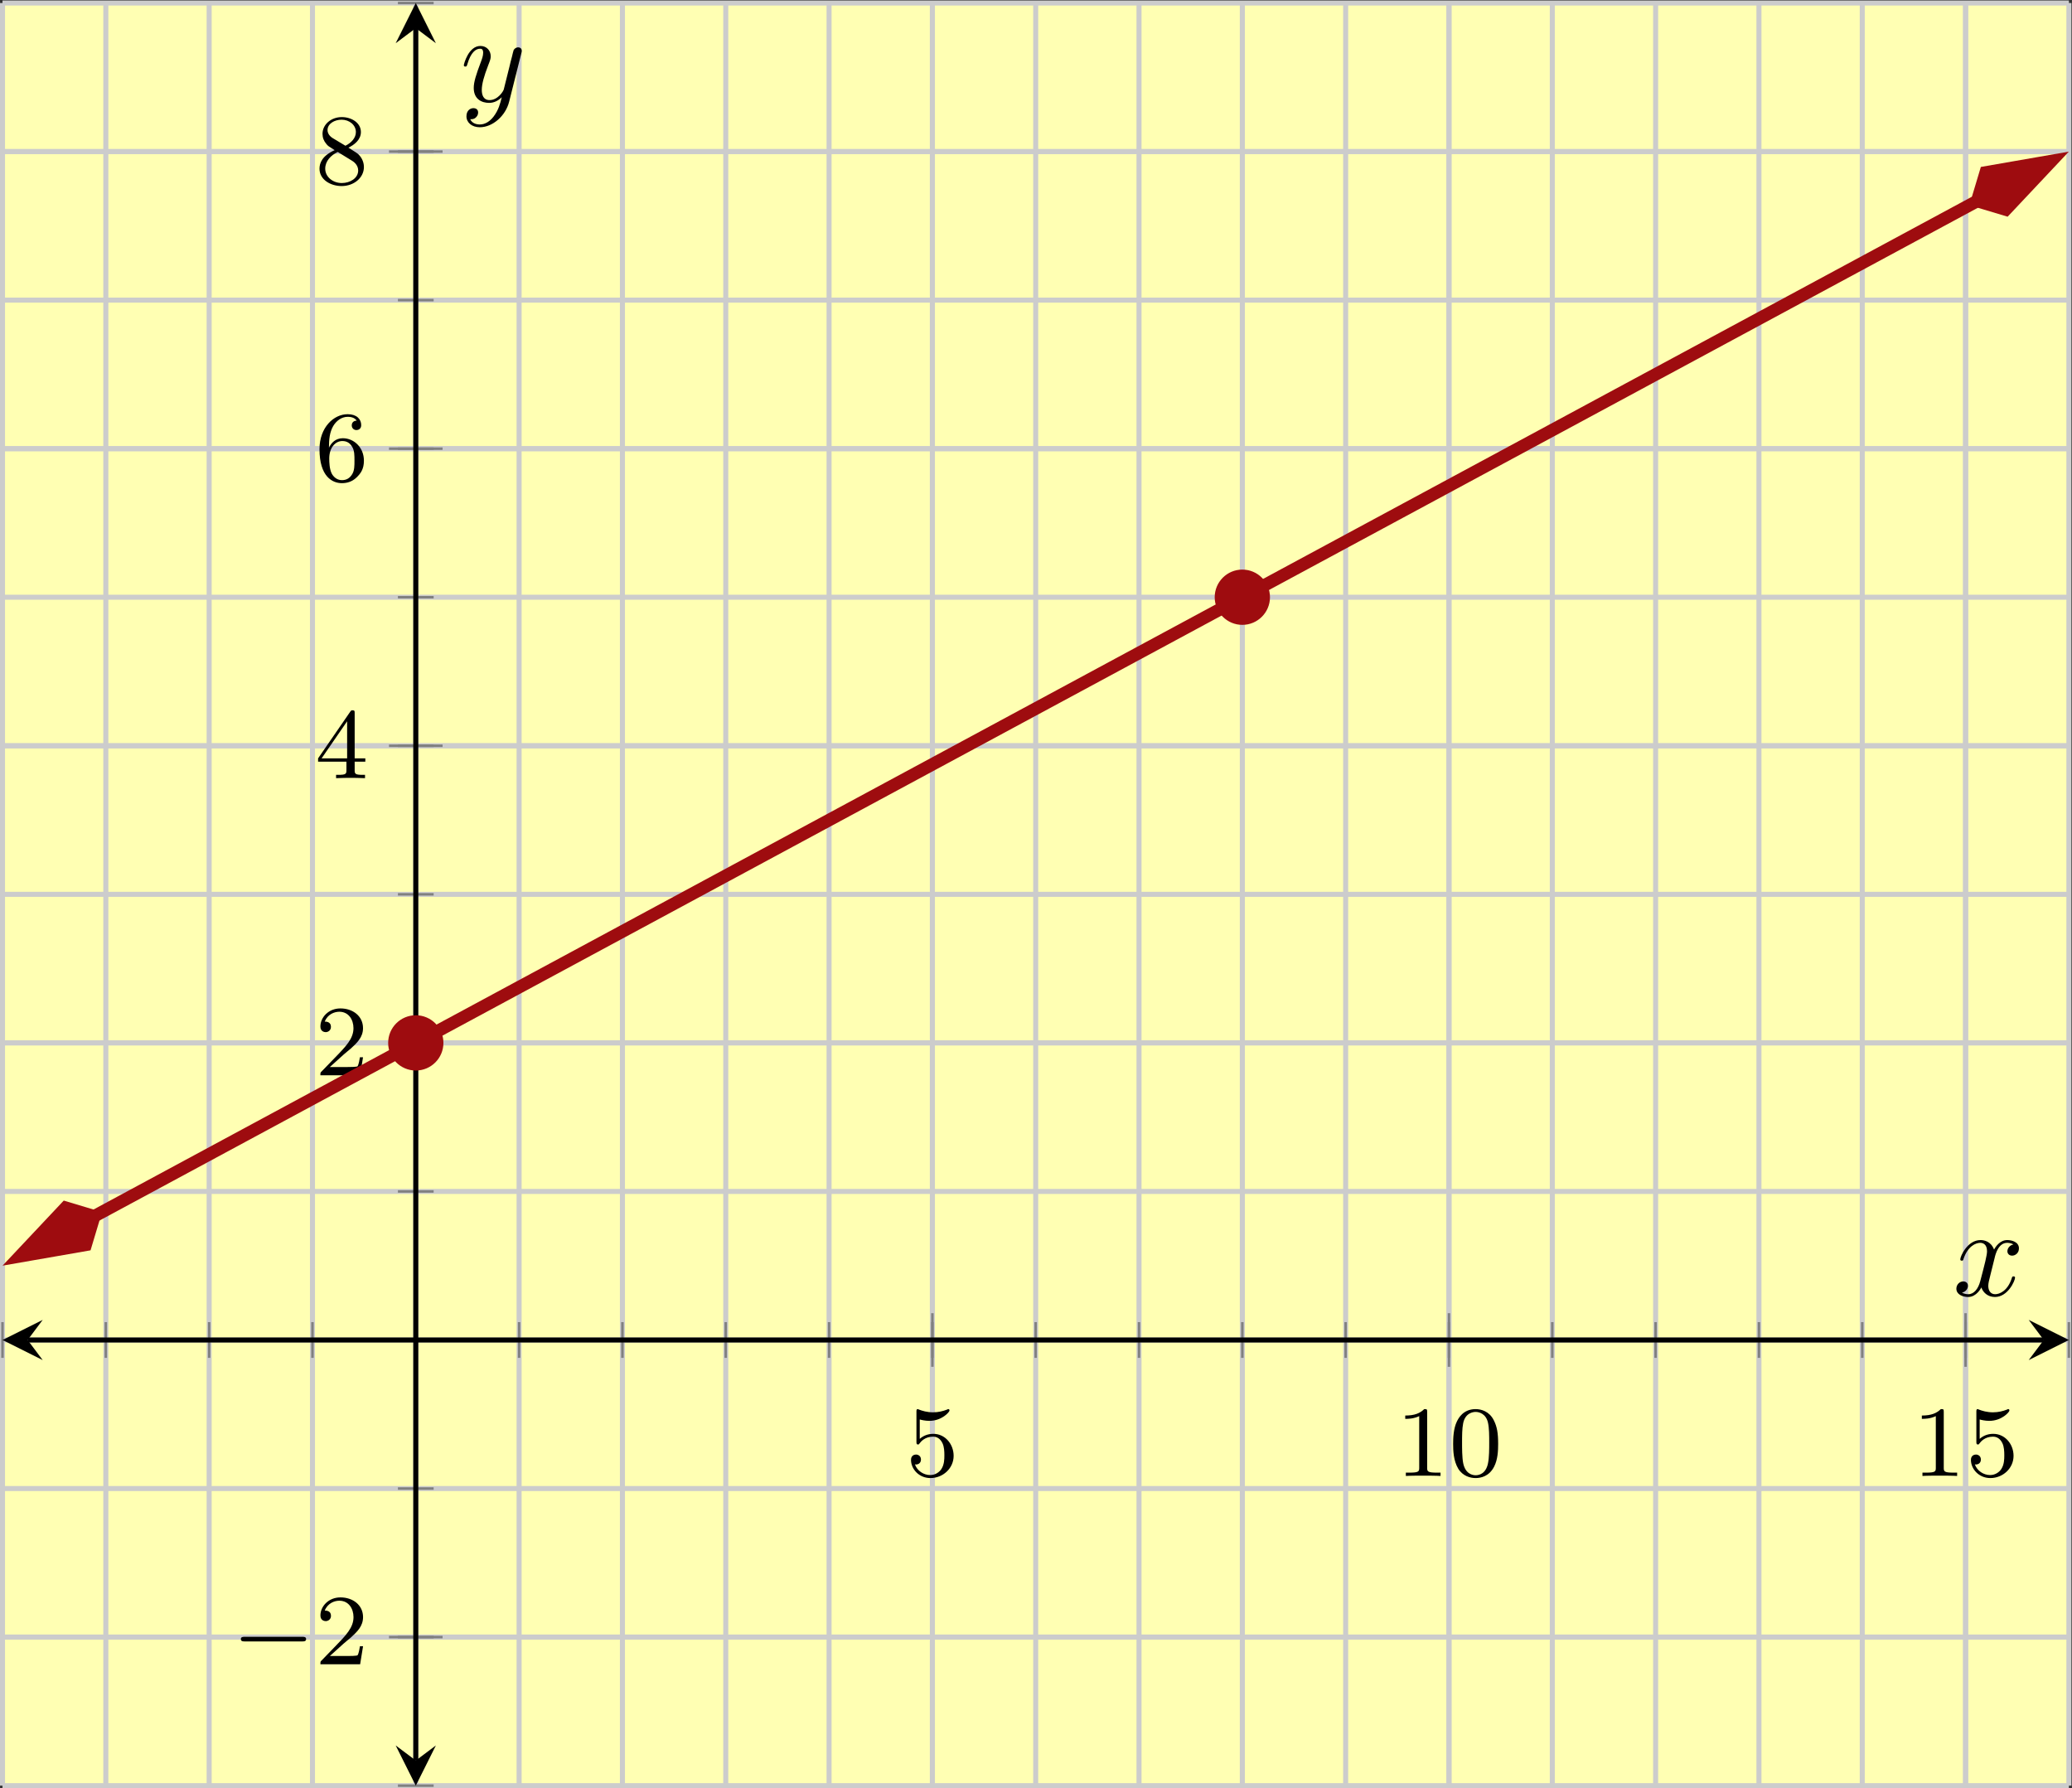 <?xml version='1.0' encoding='UTF-8'?>
<!-- This file was generated by dvisvgm 3.0.3 -->
<svg version='1.1' xmlns='http://www.w3.org/2000/svg' xmlns:xlink='http://www.w3.org/1999/xlink' width='164.283pt' height='141.757pt' viewBox='-72 -72 164.283 141.757'>
<rect x="-72" y="-72" width="164.283" height="141.757" fill="#333333" stroke="none"/>
<defs>
<path id='g2-120' d='M3.328-3.009C3.387-3.268 3.616-4.184 4.314-4.184C4.364-4.184 4.603-4.184 4.812-4.055C4.533-4.005 4.334-3.756 4.334-3.517C4.334-3.357 4.443-3.168 4.712-3.168C4.932-3.168 5.25-3.347 5.25-3.746C5.25-4.264 4.663-4.403 4.324-4.403C3.746-4.403 3.397-3.875 3.278-3.646C3.029-4.304 2.491-4.403 2.202-4.403C1.166-4.403 .598-3.118 .598-2.869C.598-2.77 .697-2.77 .717-2.77C.797-2.77 .827-2.79 .847-2.879C1.186-3.935 1.843-4.184 2.182-4.184C2.371-4.184 2.72-4.095 2.72-3.517C2.72-3.208 2.55-2.54 2.182-1.146C2.022-.528 1.674-.11 1.235-.11C1.176-.11 .946-.11 .737-.239C.986-.289 1.205-.498 1.205-.777C1.205-1.046 .986-1.126 .837-1.126C.538-1.126 .289-.867 .289-.548C.289-.09 .787 .11 1.225 .11C1.883 .11 2.242-.588 2.271-.648C2.391-.279 2.75 .11 3.347 .11C4.374 .11 4.941-1.176 4.941-1.425C4.941-1.524 4.852-1.524 4.822-1.524C4.732-1.524 4.712-1.484 4.692-1.415C4.364-.349 3.686-.11 3.367-.11C2.979-.11 2.819-.428 2.819-.767C2.819-.986 2.879-1.205 2.989-1.644L3.328-3.009Z'/>
<path id='g2-121' d='M4.842-3.796C4.882-3.935 4.882-3.955 4.882-4.025C4.882-4.204 4.742-4.294 4.593-4.294C4.493-4.294 4.334-4.234 4.244-4.085C4.224-4.035 4.144-3.726 4.105-3.547C4.035-3.288 3.965-3.019 3.905-2.75L3.457-.956C3.417-.807 2.989-.11 2.331-.11C1.823-.11 1.714-.548 1.714-.917C1.714-1.375 1.883-1.993 2.222-2.869C2.381-3.278 2.421-3.387 2.421-3.587C2.421-4.035 2.102-4.403 1.604-4.403C.658-4.403 .289-2.959 .289-2.869C.289-2.77 .389-2.77 .408-2.77C.508-2.77 .518-2.79 .568-2.949C.837-3.885 1.235-4.184 1.574-4.184C1.654-4.184 1.823-4.184 1.823-3.866C1.823-3.616 1.724-3.357 1.654-3.168C1.255-2.112 1.076-1.544 1.076-1.076C1.076-.189 1.704 .11 2.291 .11C2.68 .11 3.019-.06 3.298-.339C3.168 .179 3.049 .667 2.65 1.196C2.391 1.534 2.012 1.823 1.554 1.823C1.415 1.823 .966 1.793 .797 1.405C.956 1.405 1.086 1.405 1.225 1.285C1.325 1.196 1.425 1.066 1.425 .877C1.425 .568 1.156 .528 1.056 .528C.827 .528 .498 .687 .498 1.176C.498 1.674 .936 2.042 1.554 2.042C2.58 2.042 3.606 1.136 3.885 .01L4.842-3.796Z'/>
<path id='g1-48' d='M3.897-2.542C3.897-3.395 3.81-3.913 3.547-4.423C3.196-5.125 2.55-5.3 2.112-5.3C1.108-5.3 .741-4.551 .63-4.328C.343-3.746 .327-2.957 .327-2.542C.327-2.016 .351-1.211 .733-.574C1.1 .016 1.69 .167 2.112 .167C2.495 .167 3.18 .048 3.579-.741C3.873-1.315 3.897-2.024 3.897-2.542ZM2.112-.056C1.841-.056 1.291-.183 1.124-1.02C1.036-1.474 1.036-2.224 1.036-2.638C1.036-3.188 1.036-3.746 1.124-4.184C1.291-4.997 1.913-5.077 2.112-5.077C2.383-5.077 2.933-4.941 3.092-4.216C3.188-3.778 3.188-3.18 3.188-2.638C3.188-2.168 3.188-1.451 3.092-1.004C2.925-.167 2.375-.056 2.112-.056Z'/>
<path id='g1-49' d='M2.503-5.077C2.503-5.292 2.487-5.3 2.271-5.3C1.945-4.981 1.522-4.79 .765-4.79V-4.527C.98-4.527 1.411-4.527 1.873-4.742V-.654C1.873-.359 1.849-.263 1.092-.263H.813V0C1.14-.024 1.825-.024 2.184-.024S3.236-.024 3.563 0V-.263H3.284C2.527-.263 2.503-.359 2.503-.654V-5.077Z'/>
<path id='g1-50' d='M2.248-1.626C2.375-1.745 2.71-2.008 2.837-2.12C3.332-2.574 3.802-3.013 3.802-3.738C3.802-4.686 3.005-5.3 2.008-5.3C1.052-5.3 .422-4.575 .422-3.866C.422-3.475 .733-3.419 .845-3.419C1.012-3.419 1.259-3.539 1.259-3.842C1.259-4.256 .861-4.256 .765-4.256C.996-4.838 1.53-5.037 1.921-5.037C2.662-5.037 3.045-4.407 3.045-3.738C3.045-2.909 2.463-2.303 1.522-1.339L.518-.303C.422-.215 .422-.199 .422 0H3.571L3.802-1.427H3.555C3.531-1.267 3.467-.869 3.371-.717C3.324-.654 2.718-.654 2.59-.654H1.172L2.248-1.626Z'/>
<path id='g1-52' d='M3.14-5.157C3.14-5.316 3.14-5.38 2.973-5.38C2.869-5.38 2.861-5.372 2.782-5.26L.239-1.57V-1.307H2.487V-.646C2.487-.351 2.463-.263 1.849-.263H1.666V0C2.343-.024 2.359-.024 2.813-.024S3.284-.024 3.961 0V-.263H3.778C3.164-.263 3.14-.351 3.14-.646V-1.307H3.985V-1.57H3.14V-5.157ZM2.542-4.511V-1.57H.518L2.542-4.511Z'/>
<path id='g1-53' d='M1.116-4.479C1.219-4.447 1.538-4.368 1.873-4.368C2.869-4.368 3.475-5.069 3.475-5.189C3.475-5.276 3.419-5.3 3.379-5.3C3.363-5.3 3.347-5.3 3.276-5.26C2.965-5.141 2.598-5.045 2.168-5.045C1.698-5.045 1.307-5.165 1.06-5.26C.98-5.3 .964-5.3 .956-5.3C.853-5.3 .853-5.212 .853-5.069V-2.734C.853-2.59 .853-2.495 .98-2.495C1.044-2.495 1.068-2.527 1.108-2.59C1.203-2.71 1.506-3.116 2.184-3.116C2.63-3.116 2.845-2.75 2.917-2.598C3.053-2.311 3.068-1.945 3.068-1.634C3.068-1.339 3.061-.909 2.837-.558C2.686-.319 2.367-.072 1.945-.072C1.427-.072 .917-.399 .733-.917C.757-.909 .805-.909 .813-.909C1.036-.909 1.211-1.052 1.211-1.299C1.211-1.594 .98-1.698 .821-1.698C.677-1.698 .422-1.618 .422-1.275C.422-.558 1.044 .167 1.961 .167C2.957 .167 3.802-.606 3.802-1.594C3.802-2.519 3.132-3.339 2.192-3.339C1.793-3.339 1.419-3.212 1.116-2.941V-4.479Z'/>
<path id='g1-54' d='M1.1-2.638C1.1-3.3 1.156-3.881 1.443-4.368C1.682-4.766 2.088-5.093 2.59-5.093C2.75-5.093 3.116-5.069 3.3-4.79C2.941-4.774 2.909-4.503 2.909-4.415C2.909-4.176 3.092-4.041 3.284-4.041C3.427-4.041 3.658-4.129 3.658-4.431C3.658-4.91 3.3-5.3 2.582-5.3C1.474-5.3 .351-4.248 .351-2.527C.351-.367 1.355 .167 2.128 .167C2.511 .167 2.925 .064 3.284-.279C3.602-.59 3.873-.925 3.873-1.618C3.873-2.662 3.084-3.395 2.2-3.395C1.626-3.395 1.283-3.029 1.1-2.638ZM2.128-.072C1.706-.072 1.443-.367 1.323-.59C1.14-.948 1.124-1.49 1.124-1.793C1.124-2.582 1.554-3.172 2.168-3.172C2.566-3.172 2.805-2.965 2.957-2.686C3.124-2.391 3.124-2.032 3.124-1.626S3.124-.869 2.965-.582C2.758-.215 2.479-.072 2.128-.072Z'/>
<path id='g1-56' d='M2.646-2.877C3.092-3.092 3.634-3.491 3.634-4.113C3.634-4.87 2.861-5.3 2.12-5.3C1.275-5.3 .59-4.718 .59-3.969C.59-3.674 .693-3.403 .893-3.172C1.028-3.005 1.06-2.989 1.554-2.678C.566-2.24 .351-1.658 .351-1.211C.351-.335 1.235 .167 2.104 .167C3.084 .167 3.873-.494 3.873-1.339C3.873-1.841 3.602-2.176 3.475-2.311C3.339-2.439 3.332-2.447 2.646-2.877ZM1.411-3.626C1.18-3.762 .988-3.993 .988-4.272C.988-4.774 1.538-5.093 2.104-5.093C2.726-5.093 3.236-4.67 3.236-4.113C3.236-3.65 2.877-3.26 2.407-3.029L1.411-3.626ZM1.801-2.534C1.833-2.519 2.742-1.961 2.877-1.873C3.005-1.801 3.419-1.546 3.419-1.068C3.419-.454 2.774-.072 2.12-.072C1.411-.072 .805-.558 .805-1.211C.805-1.809 1.251-2.279 1.801-2.534Z'/>
<path id='g0-0' d='M5.571-1.809C5.699-1.809 5.874-1.809 5.874-1.993S5.699-2.176 5.571-2.176H1.004C.877-2.176 .701-2.176 .701-1.993S.877-1.809 1.004-1.809H5.571Z'/>
</defs>
<g id='page1'>
<g stroke-miterlimit='10' transform='translate(-71.801,69.558)scale(0.996,-0.996)'>
<g fill='#000' stroke='#000'>
<g stroke-width='0.4'>
<g stroke='none' transform='scale(-1.004,1.004)translate(-71.801,69.558)scale(-1,-1)'/>
<g transform='translate(-0.2,-0.2)'>
<g stroke='none' transform='scale(-1.004,1.004)translate(-71.801,69.558)scale(-1,-1)'>
<g stroke='#000' stroke-miterlimit='10' transform='translate(-71.602,69.358)scale(0.996,-0.996)'>
<g fill='#000' stroke='#000'>
<g stroke-width='0.4'>
<g fill='#ffffb3'>
<path d='M0 0H164.499V141.888H0Z' stroke='none'/>
</g>
<g stroke-width='0.4'>
<g fill='#c0c0c0' stroke='#c0c0c0'>
<g stroke-dasharray='none' stroke-dashoffset='0.0'>
<g fill='#ccc' stroke='#ccc'>
<path d='M0 0V141.888M8.225 0V141.888M16.45 0V141.888M24.675 0V141.888M32.9 0V141.888M41.125 0V141.888M49.35 0V141.888M57.575 0V141.888M65.8 0V141.888M74.025 0V141.888M82.249 0V141.888M90.474 0V141.888M98.699 0V141.888M106.924 0V141.888M115.149 0V141.888M123.374 0V141.888M131.599 0V141.888M139.824 0V141.888M148.049 0V141.888M156.274 0V141.888M164.499 0V141.888' fill='none'/>
</g>
</g>
</g>
</g>
<g stroke-width='0.4'>
<g fill='#c0c0c0' stroke='#c0c0c0'>
<g stroke-dasharray='none' stroke-dashoffset='0.0'>
<g fill='#ccc' stroke='#ccc'>
<path d='M74.025 0V141.888M115.149 0V141.888M156.274 0V141.888' fill='none'/>
</g>
</g>
</g>
</g>
<g stroke-width='0.4'>
<g fill='#c0c0c0' stroke='#c0c0c0'>
<g stroke-dasharray='none' stroke-dashoffset='0.0'>
<g fill='#ccc' stroke='#ccc'>
<path d='M0 0H164.499M0 11.824H164.499M0 23.648H164.499M0 35.472H164.499M0 47.296H164.499M0 59.12H164.499M0 70.944H164.499M0 82.768H164.499M0 94.592H164.499M0 106.416H164.499M0 118.24H164.499M0 130.064H164.499M0 141.888H164.499' fill='none'/>
</g>
</g>
</g>
</g>
<g stroke-width='0.4'>
<g fill='#c0c0c0' stroke='#c0c0c0'>
<g stroke-dasharray='none' stroke-dashoffset='0.0'>
<g fill='#ccc' stroke='#ccc'>
<path d='M0 11.824H164.499M0 59.12H164.499M0 82.768H164.499M0 106.416H164.499M0 130.064H164.499' fill='none'/>
</g>
</g>
</g>
</g>
<g stroke-width='0.2'>
<g fill='#808080' stroke='#808080'>
<path d='M0 34.049V36.895M8.225 34.049V36.895M16.45 34.049V36.895M24.675 34.049V36.895M32.9 34.049V36.895M41.125 34.049V36.895M49.35 34.049V36.895M57.575 34.049V36.895M65.8 34.049V36.895M74.025 34.049V36.895M82.249 34.049V36.895M90.474 34.049V36.895M98.699 34.049V36.895M106.924 34.049V36.895M115.149 34.049V36.895M123.374 34.049V36.895M131.599 34.049V36.895M139.824 34.049V36.895M148.049 34.049V36.895M156.274 34.049V36.895M164.499 34.049V36.895' fill='none'/>
</g>
</g>
<g stroke-width='0.2'>
<g fill='#808080' stroke='#808080'>
<path d='M74.025 33.338V37.606M115.149 33.338V37.606M156.274 33.338V37.606' fill='none'/>
</g>
</g>
<g stroke-width='0.2'>
<g fill='#808080' stroke='#808080'>
<path d='M31.477 0H34.322M31.477 11.824H34.322M31.477 23.648H34.322M31.477 35.472H34.322M31.477 47.296H34.322M31.477 59.12H34.322M31.477 70.944H34.322M31.477 82.768H34.322M31.477 94.592H34.322M31.477 106.416H34.322M31.477 118.24H34.322M31.477 130.064H34.322M31.477 141.888H34.322' fill='none'/>
</g>
</g>
<g stroke-width='0.2'>
<g fill='#808080' stroke='#808080'>
<path d='M30.766 11.824H35.034M30.766 59.12H35.034M30.766 82.768H35.034M30.766 106.416H35.034M30.766 130.064H35.034' fill='none'/>
</g>
</g>
<path d='M2 35.472H162.499' fill='none'/>
<g transform='matrix(-1.0,0.0,0.0,-1.0,2,35.472)'>
<path d='M2 0L-1.2 1.6L0 0L-1.2-1.6' stroke='none'/>
</g>
<g transform='translate(162.499,35.472)'>
<path d='M2 0L-1.2 1.6L0 0L-1.2-1.6' stroke='none'/>
</g>
<path d='M32.9 2V139.888' fill='none'/>
<g transform='matrix(0.0,-1.0,1.0,0.0,32.9,2)'>
<path d='M2 0L-1.2 1.6L0 0L-1.2-1.6' stroke='none'/>
</g>
<g transform='matrix(0.0,1.0,-1.0,0.0,32.9,139.888)'>
<path d='M2 0L-1.2 1.6L0 0L-1.2-1.6' stroke='none'/>
</g>
<g transform='translate(71.899,24.65)'>
<g stroke='none' transform='scale(-1.004,1.004)translate(-71.602,69.358)scale(-1,-1)'>
<g fill='#000'>
<g stroke='none'>
<use x='-71.602' y='69.358' xlink:href='#g1-53'/>
</g>
</g>
</g>
</g>
<g transform='translate(110.899,24.65)'>
<g stroke='none' transform='scale(-1.004,1.004)translate(-71.602,69.358)scale(-1,-1)'>
<g fill='#000'>
<g stroke='none'>
<use x='-71.602' y='69.358' xlink:href='#g1-49'/>
<use x='-67.367' y='69.358' xlink:href='#g1-48'/>
</g>
</g>
</g>
</g>
<g transform='translate(152.024,24.65)'>
<g stroke='none' transform='scale(-1.004,1.004)translate(-71.602,69.358)scale(-1,-1)'>
<g fill='#000'>
<g stroke='none'>
<use x='-71.602' y='69.358' xlink:href='#g1-49'/>
<use x='-67.367' y='69.358' xlink:href='#g1-53'/>
</g>
</g>
</g>
</g>
<g transform='translate(18.271,9.663)'>
<g stroke='none' transform='scale(-1.004,1.004)translate(-71.602,69.358)scale(-1,-1)'>
<g fill='#000'>
<g stroke='none'>
<use x='-71.602' y='69.358' xlink:href='#g0-0'/>
<use x='-65.015' y='69.358' xlink:href='#g1-50'/>
</g>
</g>
</g>
</g>
<g transform='translate(24.882,56.542)'>
<g stroke='none' transform='scale(-1.004,1.004)translate(-71.602,69.358)scale(-1,-1)'>
<g fill='#000'>
<g stroke='none'>
<use x='-71.602' y='69.358' xlink:href='#g1-50'/>
</g>
</g>
</g>
</g>
<g transform='translate(24.882,80.19)'>
<g stroke='none' transform='scale(-1.004,1.004)translate(-71.602,69.358)scale(-1,-1)'>
<g fill='#000'>
<g stroke='none'>
<use x='-71.602' y='69.358' xlink:href='#g1-52'/>
</g>
</g>
</g>
</g>
<g transform='translate(24.882,103.839)'>
<g stroke='none' transform='scale(-1.004,1.004)translate(-71.602,69.358)scale(-1,-1)'>
<g fill='#000'>
<g stroke='none'>
<use x='-71.602' y='69.358' xlink:href='#g1-54'/>
</g>
</g>
</g>
</g>
<g transform='translate(24.882,127.487)'>
<g stroke='none' transform='scale(-1.004,1.004)translate(-71.602,69.358)scale(-1,-1)'>
<g fill='#000'>
<g stroke='none'>
<use x='-71.602' y='69.358' xlink:href='#g1-56'/>
</g>
</g>
</g>
</g>
<clipPath id='pgfcp9'>
<path d='M0 0H164.499V141.888H0Z'/> </clipPath>
<g clip-path='url(#pgfcp9)'>
<g fill='#9e0c0f' stroke='#9e0c0f'>
<g stroke-width='1.0'>
<g stroke-dasharray='none' stroke-dashoffset='0.0'>
<path d='M7.299 45.319L6.854 45.079L13.708 48.774L20.562 52.469L27.416 56.164L34.27 59.859L41.125 63.554L47.979 67.249L54.833 70.944L61.687 74.639L68.541 78.334L75.395 82.029L82.249 85.724L89.103 89.419L95.957 93.114L102.811 96.809L109.665 100.504L116.52 104.199L123.374 107.894L130.228 111.589L137.082 115.284L143.936 118.979L150.79 122.674L157.644 126.369L157.199 126.129' fill='none'/>
<g transform='matrix(-0.88,-0.474,0.474,-0.88,7.922,45.655)'>
<g stroke-dasharray='none' stroke-dashoffset='0.0'>
 <g stroke-linejoin='miter'>
 <path d='M7.419 0L2.385 1.678L.707 0L2.385-1.678Z'/>
 </g>
 </g>
</g>
<g transform='matrix(0.88,0.474,-0.474,0.88,156.576,125.794)'>
<g stroke-dasharray='none' stroke-dashoffset='0.0'>
 <g stroke-linejoin='miter'>
 <path d='M7.419 0L2.385 1.678L.707 0L2.385-1.678Z'/>
 </g>
 </g>
</g>
</g>
</g>
</g>
</g>
<g fill='#9e0c0f' stroke='#9e0c0f'>
<g fill='#9e0c0f' stroke='#9e0c0f'>
<path d='M34.9 59.12C34.9 60.225 34.004 61.12 32.9 61.12S30.9 60.225 30.9 59.12S31.795 57.12 32.9 57.12S34.9 58.016 34.9 59.12ZM32.9 59.12'/>
<path d='M100.699 94.592C100.699 95.697 99.804 96.592 98.699 96.592S96.699 95.697 96.699 94.592C96.699 93.488 97.595 92.592 98.699 92.592S100.699 93.488 100.699 94.592ZM98.699 94.592'/>
<path d='' fill='none'/>
</g>
</g>
<g transform='translate(155.251,39.005)'>
<g stroke='none' transform='scale(-1.004,1.004)translate(-71.602,69.358)scale(-1,-1)'>
<g fill='#000'>
<g stroke='none'>
<use x='-71.602' y='69.358' xlink:href='#g2-120'/>
</g>
</g>
</g>
</g>
<g transform='translate(36.433,134.05)'>
<g stroke='none' transform='scale(-1.004,1.004)translate(-71.602,69.358)scale(-1,-1)'>
<g fill='#000'>
<g stroke='none'>
<use x='-71.602' y='69.358' xlink:href='#g2-121'/>
</g>
</g>
</g>
</g>
</g>
</g>
</g>
</g>
</g>
</g>
</g>
</g>
</g>
</svg>